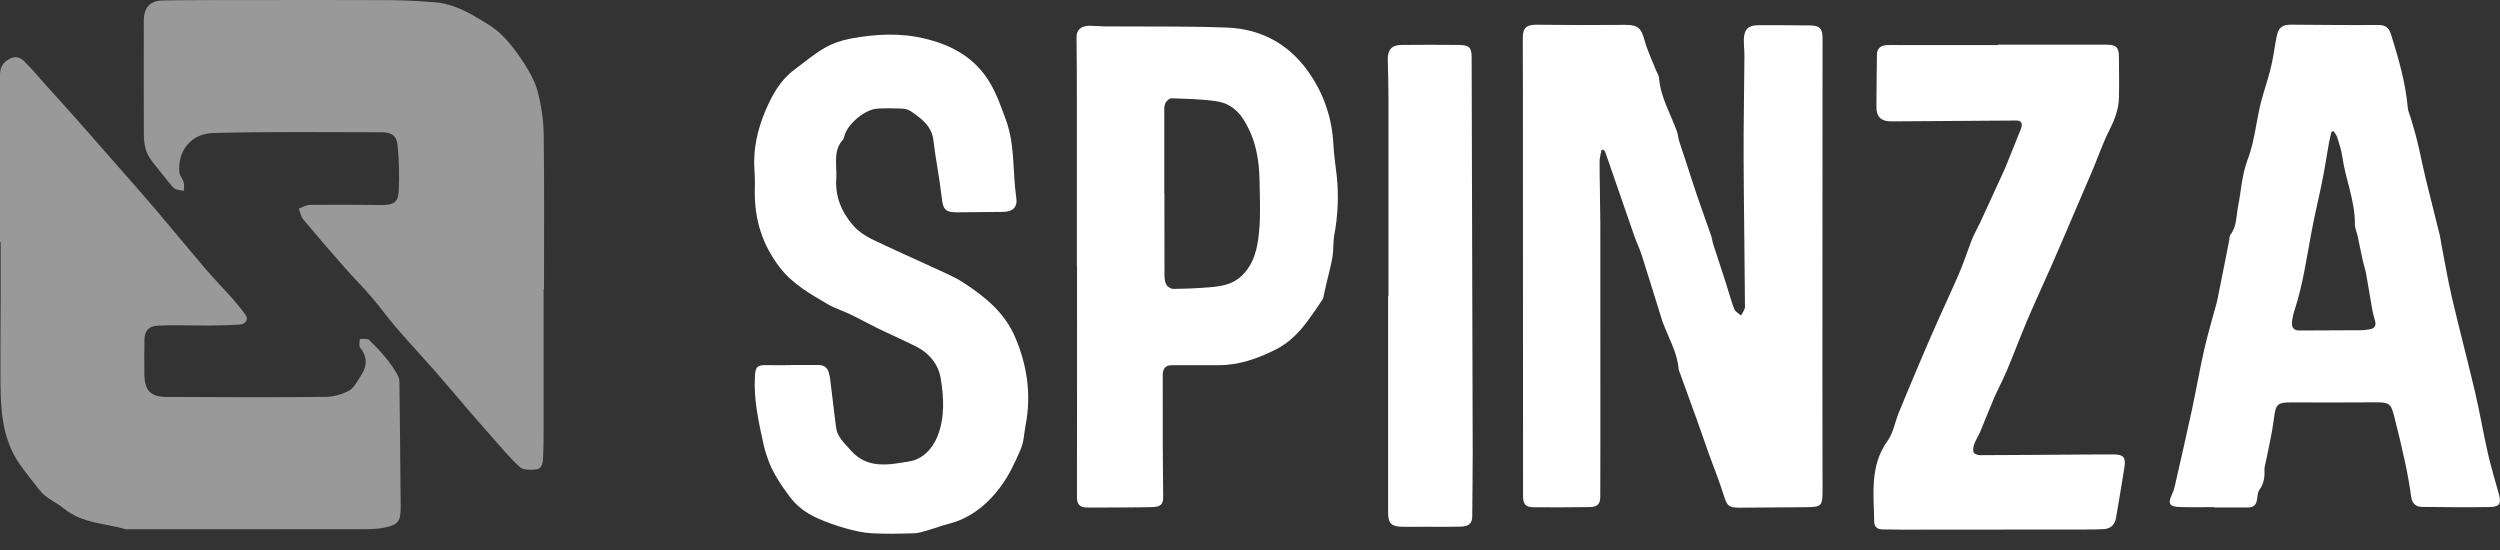 <svg width="100" height="22" viewBox="0 0 100 22" fill="none" xmlns="http://www.w3.org/2000/svg">
<rect x="0" y="0" width="100" height="22" fill="#333333" stroke="none"/>
<g clip-path="url(#clip0_9657_330907)">
<path d="M64.061 5.99C64.033 6.152 63.981 6.313 63.983 6.475C63.985 7.3 64.011 8.126 64.013 8.953C64.017 11.904 64.015 14.853 64.015 17.804C64.015 18.489 64.015 19.174 64.011 19.858C64.009 20.167 63.901 20.277 63.59 20.283C62.846 20.293 62.103 20.297 61.362 20.291C61.02 20.289 60.922 20.177 60.922 19.828C60.92 14.289 60.918 8.753 60.916 3.215C60.916 2.641 60.908 2.066 60.912 1.492C60.914 1.103 61.078 0.985 61.474 0.989C62.653 1.003 63.831 1.007 65.01 0.995C65.5 0.991 65.647 1.113 65.773 1.584C65.881 1.99 66.069 2.375 66.221 2.769C66.269 2.891 66.353 3.007 66.363 3.131C66.427 3.906 66.832 4.563 67.082 5.272C67.122 5.384 67.124 5.51 67.16 5.624C67.24 5.884 67.332 6.14 67.416 6.397C67.567 6.861 67.713 7.328 67.871 7.79C68.055 8.329 68.251 8.865 68.437 9.402C68.481 9.532 68.496 9.672 68.54 9.802C68.696 10.285 68.858 10.769 69.014 11.252C69.134 11.622 69.232 12 69.37 12.363C69.41 12.469 69.549 12.537 69.643 12.623C69.697 12.505 69.799 12.387 69.799 12.269C69.787 10.303 69.753 8.337 69.745 6.373C69.739 4.991 69.769 3.61 69.777 2.228C69.777 2.006 69.747 1.782 69.755 1.56C69.769 1.165 69.939 1.009 70.331 1.009C71.018 1.009 71.705 1.007 72.392 1.017C72.792 1.023 72.902 1.141 72.902 1.544C72.902 6.026 72.898 10.505 72.896 14.987C72.896 16.499 72.902 18.009 72.902 19.522C72.902 20.273 72.892 20.283 72.145 20.289C71.29 20.295 70.436 20.301 69.581 20.307C69.138 20.309 69.076 20.225 68.944 19.794C68.778 19.254 68.561 18.733 68.371 18.201C68.203 17.732 68.043 17.26 67.875 16.791C67.649 16.159 67.42 15.53 67.19 14.901C67.174 14.857 67.148 14.815 67.146 14.769C67.094 14.116 66.764 13.556 66.537 12.961C66.522 12.927 66.508 12.893 66.497 12.857C66.219 11.962 65.943 11.067 65.659 10.174C65.584 9.938 65.468 9.714 65.386 9.478C64.992 8.351 64.606 7.223 64.215 6.096C64.201 6.058 64.165 6.026 64.141 5.992C64.115 5.992 64.087 5.992 64.061 5.992V5.99Z" fill="white"/>
<path d="M-0 9.676C-0 7.534 -0 5.393 -0 3.251C-0 2.965 -0.036 2.675 0.227 2.458C0.473 2.256 0.725 2.216 0.953 2.436C1.262 2.737 1.538 3.075 1.828 3.397C2.217 3.83 2.611 4.26 2.999 4.697C3.606 5.383 4.207 6.07 4.811 6.757C5.29 7.305 5.774 7.85 6.245 8.405C6.917 9.195 7.572 9.996 8.245 10.783C8.587 11.183 8.959 11.56 9.308 11.954C9.492 12.162 9.666 12.377 9.826 12.603C9.946 12.773 9.832 12.965 9.59 12.983C9.192 13.009 8.793 13.017 8.393 13.021C7.942 13.025 7.49 13.013 7.039 13.011C6.807 13.011 6.575 13.017 6.343 13.025C5.96 13.037 5.782 13.216 5.778 13.592C5.774 14.056 5.764 14.519 5.774 14.983C5.788 15.622 6.02 15.872 6.655 15.876C8.773 15.89 10.889 15.896 13.006 15.876C13.33 15.874 13.682 15.78 13.963 15.624C14.173 15.506 14.301 15.229 14.447 15.011C14.693 14.639 14.701 14.274 14.409 13.908C14.349 13.832 14.393 13.676 14.389 13.558C14.517 13.568 14.693 13.526 14.763 13.596C15.204 14.028 15.626 14.483 15.921 15.033C15.963 15.111 15.977 15.21 15.977 15.3C15.997 16.951 16.015 18.603 16.027 20.253C16.031 20.859 15.941 20.991 15.348 21.11C15.024 21.174 14.685 21.168 14.351 21.168C11.25 21.172 8.149 21.172 5.047 21.172C4.207 20.929 3.29 20.943 2.553 20.339C2.237 20.081 1.832 19.932 1.572 19.592C1.314 19.258 1.045 18.933 0.803 18.589C0.004 17.456 0.022 16.15 0.018 14.851C0.014 13.878 0.024 12.905 0.026 11.93C0.026 11.179 0.026 10.427 0.026 9.676H-0Z" fill="white" fill-opacity="0.5"/>
<path d="M21.744 11.568C21.744 13.478 21.744 15.39 21.744 17.3C21.744 17.652 21.74 18.003 21.722 18.355C21.712 18.547 21.652 18.763 21.436 18.781C21.22 18.799 20.924 18.805 20.789 18.679C20.361 18.285 19.991 17.832 19.604 17.396C19.266 17.018 18.937 16.635 18.605 16.251C18.225 15.81 17.854 15.358 17.468 14.921C16.931 14.309 16.375 13.714 15.842 13.096C15.506 12.709 15.208 12.287 14.875 11.898C14.521 11.486 14.135 11.101 13.776 10.691C13.22 10.059 12.669 9.424 12.132 8.779C12.036 8.663 12.01 8.491 11.952 8.343C12.104 8.291 12.253 8.197 12.405 8.195C13.37 8.185 14.335 8.195 15.3 8.201C15.724 8.201 15.922 8.096 15.946 7.68C15.982 7.057 15.964 6.423 15.902 5.8C15.864 5.416 15.65 5.29 15.256 5.29C13.011 5.29 10.763 5.26 8.519 5.32C7.702 5.342 7.097 5.97 7.175 6.893C7.187 7.031 7.308 7.154 7.348 7.294C7.378 7.4 7.354 7.52 7.354 7.634C7.246 7.612 7.135 7.604 7.033 7.566C6.967 7.542 6.907 7.484 6.861 7.428C6.593 7.099 6.329 6.765 6.066 6.431C5.816 6.116 5.756 5.74 5.754 5.356C5.748 3.844 5.75 2.333 5.752 0.821C5.752 0.313 6 0.026 6.507 0.018C7.768 -0 9.027 0.004 10.287 0.002C12.062 0.002 13.834 -0.004 15.608 0.006C16.199 0.01 16.793 0.046 17.382 0.09C17.974 0.136 18.509 0.369 19.012 0.667C19.364 0.875 19.734 1.077 20.023 1.354C20.363 1.676 20.657 2.06 20.913 2.453C21.152 2.821 21.388 3.22 21.5 3.638C21.65 4.196 21.74 4.785 21.748 5.362C21.776 7.43 21.76 9.498 21.76 11.566C21.756 11.566 21.75 11.566 21.746 11.566L21.744 11.568Z" fill="white" fill-opacity="0.5"/>
<path d="M88.564 20.285C88.108 20.285 87.653 20.295 87.199 20.281C86.77 20.269 86.704 20.143 86.884 19.766C86.931 19.666 86.963 19.558 86.99 19.45C87.217 18.451 87.449 17.452 87.665 16.449C87.841 15.636 87.981 14.815 88.164 14.002C88.308 13.364 88.5 12.739 88.668 12.108C88.702 11.984 88.722 11.856 88.748 11.728C88.848 11.229 88.948 10.729 89.047 10.232C89.089 10.024 89.129 9.814 89.169 9.606C89.183 9.534 89.175 9.444 89.215 9.392C89.477 9.055 89.447 8.639 89.523 8.254C89.647 7.628 89.681 6.969 89.906 6.383C90.232 5.532 90.258 4.625 90.528 3.768C90.652 3.374 90.772 2.977 90.865 2.573C90.951 2.206 90.987 1.826 91.067 1.456C91.149 1.081 91.295 0.983 91.675 0.987C92.823 0.995 93.974 1.009 95.123 0.999C95.421 0.997 95.559 1.109 95.643 1.381C95.94 2.334 96.22 3.289 96.308 4.29C96.322 4.451 96.4 4.609 96.446 4.769C96.504 4.971 96.566 5.173 96.62 5.376C96.674 5.582 96.726 5.788 96.772 5.994C96.855 6.363 96.929 6.735 97.017 7.103C97.207 7.882 97.405 8.657 97.597 9.434C97.627 9.56 97.639 9.69 97.663 9.818C97.8 10.517 97.918 11.223 98.08 11.916C98.38 13.193 98.716 14.463 99.015 15.74C99.199 16.523 99.329 17.32 99.509 18.105C99.637 18.663 99.8 19.21 99.954 19.762C100.06 20.139 99.988 20.275 99.595 20.281C98.694 20.295 97.793 20.287 96.893 20.277C96.646 20.275 96.486 20.155 96.448 19.878C96.382 19.402 96.298 18.927 96.196 18.457C96.064 17.844 95.914 17.232 95.76 16.625C95.639 16.142 95.547 16.091 95.039 16.093C93.916 16.099 92.792 16.102 91.669 16.096C91.083 16.093 91.027 16.171 90.955 16.755C90.883 17.34 90.74 17.918 90.628 18.499C90.608 18.599 90.572 18.699 90.578 18.799C90.592 19.084 90.556 19.344 90.38 19.588C90.306 19.692 90.3 19.85 90.28 19.984C90.25 20.191 90.142 20.299 89.928 20.299C89.473 20.299 89.019 20.299 88.564 20.299C88.564 20.295 88.564 20.289 88.564 20.285ZM93.351 5.253C93.321 5.255 93.293 5.257 93.263 5.261C93.229 5.406 93.189 5.552 93.161 5.7C93.071 6.202 92.997 6.705 92.897 7.205C92.756 7.912 92.582 8.611 92.452 9.32C92.26 10.353 92.112 11.396 91.785 12.399C91.733 12.557 91.695 12.723 91.679 12.887C91.659 13.093 91.745 13.223 91.98 13.22C92.798 13.214 93.613 13.214 94.43 13.209C94.55 13.209 94.672 13.193 94.79 13.172C95.005 13.136 95.057 13.009 94.995 12.807C94.949 12.657 94.913 12.505 94.885 12.351C94.803 11.89 94.732 11.424 94.646 10.963C94.612 10.773 94.548 10.589 94.506 10.401C94.436 10.086 94.376 9.768 94.308 9.452C94.274 9.29 94.196 9.129 94.196 8.967C94.204 8.026 93.814 7.161 93.689 6.246C93.653 5.99 93.567 5.742 93.489 5.494C93.463 5.406 93.397 5.332 93.349 5.251L93.351 5.253Z" fill="white"/>
<path d="M31.65 14.599C32.003 14.599 32.355 14.603 32.709 14.599C32.96 14.595 33.114 14.705 33.164 14.953C33.176 15.007 33.194 15.061 33.2 15.117C33.282 15.776 33.36 16.437 33.442 17.096C33.492 17.492 33.788 17.73 34.027 18.01C34.695 18.781 35.572 18.589 36.381 18.455C36.884 18.371 37.288 17.978 37.496 17.46C37.801 16.699 37.755 15.902 37.628 15.13C37.536 14.577 37.172 14.126 36.647 13.862C36.145 13.61 35.632 13.386 35.126 13.141C34.765 12.965 34.413 12.767 34.049 12.591C33.744 12.443 33.412 12.343 33.12 12.174C32.417 11.762 31.708 11.368 31.188 10.693C30.501 9.8 30.189 8.807 30.191 7.698C30.191 7.42 30.205 7.141 30.181 6.863C30.109 6 30.297 5.175 30.631 4.399C30.889 3.796 31.214 3.203 31.768 2.793C32.167 2.497 32.549 2.17 32.976 1.922C33.292 1.738 33.658 1.614 34.017 1.546C35.008 1.357 36.021 1.307 37.004 1.546C38.069 1.804 38.996 2.302 39.594 3.305C39.877 3.78 40.047 4.282 40.235 4.791C40.609 5.81 40.499 6.881 40.653 7.922C40.706 8.29 40.501 8.473 40.133 8.475C39.53 8.479 38.926 8.485 38.323 8.493C37.803 8.499 37.72 8.383 37.664 7.866C37.582 7.115 37.424 6.371 37.338 5.62C37.27 5.029 36.85 4.741 36.431 4.447C36.325 4.374 36.169 4.346 36.035 4.342C35.72 4.328 35.404 4.326 35.088 4.346C34.599 4.376 33.911 4.953 33.782 5.422C33.764 5.484 33.75 5.556 33.71 5.6C33.428 5.902 33.434 6.274 33.444 6.647C33.448 6.805 33.464 6.963 33.452 7.119C33.398 7.864 33.666 8.499 34.147 9.041C34.339 9.255 34.597 9.432 34.858 9.558C35.664 9.952 36.487 10.307 37.3 10.687C37.726 10.885 38.167 11.063 38.557 11.318C39.41 11.878 40.189 12.507 40.609 13.496C41.092 14.631 41.256 15.786 41.026 16.995C40.964 17.322 40.956 17.672 40.828 17.97C40.605 18.491 40.359 19.019 40.023 19.47C39.566 20.087 38.984 20.599 38.233 20.867C38.077 20.923 37.913 20.959 37.755 21.006C37.536 21.075 37.32 21.152 37.098 21.216C36.922 21.266 36.741 21.326 36.561 21.332C35.995 21.348 35.428 21.362 34.862 21.33C34.509 21.31 34.153 21.226 33.81 21.128C33.43 21.02 33.054 20.891 32.695 20.727C32.255 20.529 31.873 20.257 31.576 19.852C31.244 19.4 30.933 18.949 30.737 18.423C30.657 18.207 30.587 17.986 30.539 17.762C30.343 16.865 30.141 15.97 30.197 15.041C30.219 14.667 30.293 14.595 30.673 14.605C30.998 14.615 31.322 14.605 31.648 14.605V14.601L31.65 14.599Z" fill="white"/>
<path d="M43.075 10.675C43.075 8.467 43.075 6.259 43.075 4.054C43.075 3.193 43.069 2.329 43.062 1.468C43.062 1.193 43.246 1.031 43.586 1.031C43.78 1.031 43.976 1.053 44.169 1.055C45.804 1.069 47.438 1.041 49.07 1.103C50.407 1.153 51.514 1.73 52.307 2.833C52.944 3.72 53.286 4.711 53.338 5.808C53.358 6.213 53.424 6.617 53.468 7.021C53.554 7.818 53.518 8.611 53.372 9.4C53.32 9.682 53.348 9.976 53.302 10.257C53.244 10.611 53.146 10.959 53.064 11.31C53.03 11.454 53 11.598 52.966 11.742C52.948 11.822 52.944 11.914 52.903 11.978C52.691 12.295 52.477 12.613 52.245 12.917C51.91 13.358 51.516 13.74 51.008 13.992C50.291 14.347 49.554 14.609 48.741 14.607C48.119 14.605 47.498 14.611 46.879 14.607C46.633 14.607 46.509 14.727 46.509 15.014C46.509 15.97 46.509 16.925 46.511 17.88C46.513 18.547 46.521 19.214 46.527 19.881C46.529 20.157 46.429 20.275 46.113 20.283C45.426 20.301 44.741 20.297 44.053 20.301C43.85 20.301 43.646 20.307 43.44 20.299C43.194 20.289 43.078 20.163 43.078 19.907C43.083 16.829 43.081 13.75 43.081 10.671C43.081 10.671 43.077 10.671 43.075 10.671V10.675ZM46.571 7.722C46.571 7.722 46.575 7.722 46.577 7.722C46.577 8.807 46.575 9.892 46.579 10.979C46.579 11.114 46.589 11.266 46.651 11.382C46.695 11.466 46.831 11.556 46.923 11.556C47.424 11.55 47.925 11.532 48.423 11.488C48.877 11.448 49.316 11.374 49.674 11.027C50.171 10.545 50.299 9.916 50.361 9.29C50.429 8.619 50.393 7.938 50.383 7.26C50.371 6.375 50.223 5.528 49.726 4.759C49.466 4.357 49.11 4.122 48.681 4.054C48.079 3.96 47.464 3.954 46.855 3.932C46.771 3.93 46.647 4.048 46.609 4.14C46.561 4.251 46.571 4.393 46.571 4.523C46.569 5.59 46.571 6.657 46.571 7.724V7.722Z" fill="white"/>
<path d="M79.912 1.788C81.361 1.788 82.809 1.788 84.258 1.788C84.648 1.788 84.755 1.89 84.757 2.276C84.76 2.821 84.772 3.366 84.757 3.912C84.746 4.373 84.586 4.789 84.376 5.205C84.12 5.706 83.938 6.246 83.719 6.765C83.453 7.396 83.181 8.024 82.911 8.653C82.624 9.32 82.34 9.99 82.046 10.657C81.735 11.366 81.407 12.066 81.103 12.779C80.818 13.45 80.564 14.133 80.282 14.805C80.126 15.176 79.933 15.534 79.771 15.904C79.573 16.361 79.395 16.827 79.201 17.286C79.133 17.446 79.033 17.592 78.973 17.754C78.936 17.858 78.909 17.992 78.942 18.09C78.962 18.151 79.103 18.207 79.189 18.207C80.592 18.203 81.992 18.191 83.395 18.181C83.776 18.179 84.156 18.177 84.538 18.177C84.931 18.177 85.039 18.289 84.977 18.687C84.873 19.362 84.757 20.035 84.642 20.709C84.596 20.977 84.44 21.146 84.158 21.164C83.926 21.178 83.695 21.178 83.463 21.18C81.019 21.184 78.578 21.186 76.134 21.186C75.857 21.186 75.577 21.174 75.299 21.176C75.091 21.176 74.969 21.062 74.968 20.877C74.954 19.766 74.78 18.637 75.505 17.63C75.735 17.312 75.799 16.877 75.953 16.501C76.218 15.852 76.49 15.204 76.764 14.559C77.011 13.976 77.263 13.392 77.521 12.813C77.809 12.162 78.116 11.52 78.394 10.865C78.574 10.441 78.712 9.998 78.883 9.568C78.975 9.338 79.103 9.123 79.209 8.897C79.527 8.212 79.841 7.524 80.154 6.839C80.184 6.771 80.214 6.703 80.242 6.635C80.42 6.192 80.6 5.746 80.778 5.301C80.812 5.215 80.856 5.129 80.868 5.041C80.883 4.899 80.82 4.819 80.658 4.821C78.987 4.835 77.317 4.843 75.647 4.855C75.251 4.857 75.057 4.679 75.057 4.282C75.057 3.586 75.071 2.891 75.077 2.196C75.077 1.958 75.203 1.83 75.429 1.81C75.613 1.794 75.801 1.802 75.984 1.802C77.293 1.802 78.604 1.802 79.912 1.802C79.912 1.798 79.912 1.792 79.912 1.788Z" fill="white"/>
<path d="M55.539 11.84C55.539 9.214 55.539 6.589 55.539 3.964C55.539 3.436 55.523 2.911 55.511 2.383C55.501 1.998 55.669 1.802 56.051 1.798C56.822 1.79 57.593 1.79 58.362 1.798C58.772 1.802 58.866 1.906 58.866 2.305C58.88 7.566 58.896 12.825 58.908 18.085C58.908 18.939 58.896 19.792 58.89 20.645C58.888 20.933 58.764 21.056 58.424 21.066C57.951 21.078 57.477 21.07 57.004 21.07C56.698 21.07 56.39 21.076 56.085 21.07C55.651 21.062 55.525 20.933 55.525 20.495C55.525 17.61 55.525 14.725 55.525 11.84C55.531 11.84 55.537 11.84 55.543 11.84H55.539Z" fill="white"/>
</g>
<defs>
<clipPath id="clip0_9657_330907">
<rect width="100" height="21.346" fill="white"/>
</clipPath>
</defs>
</svg>
